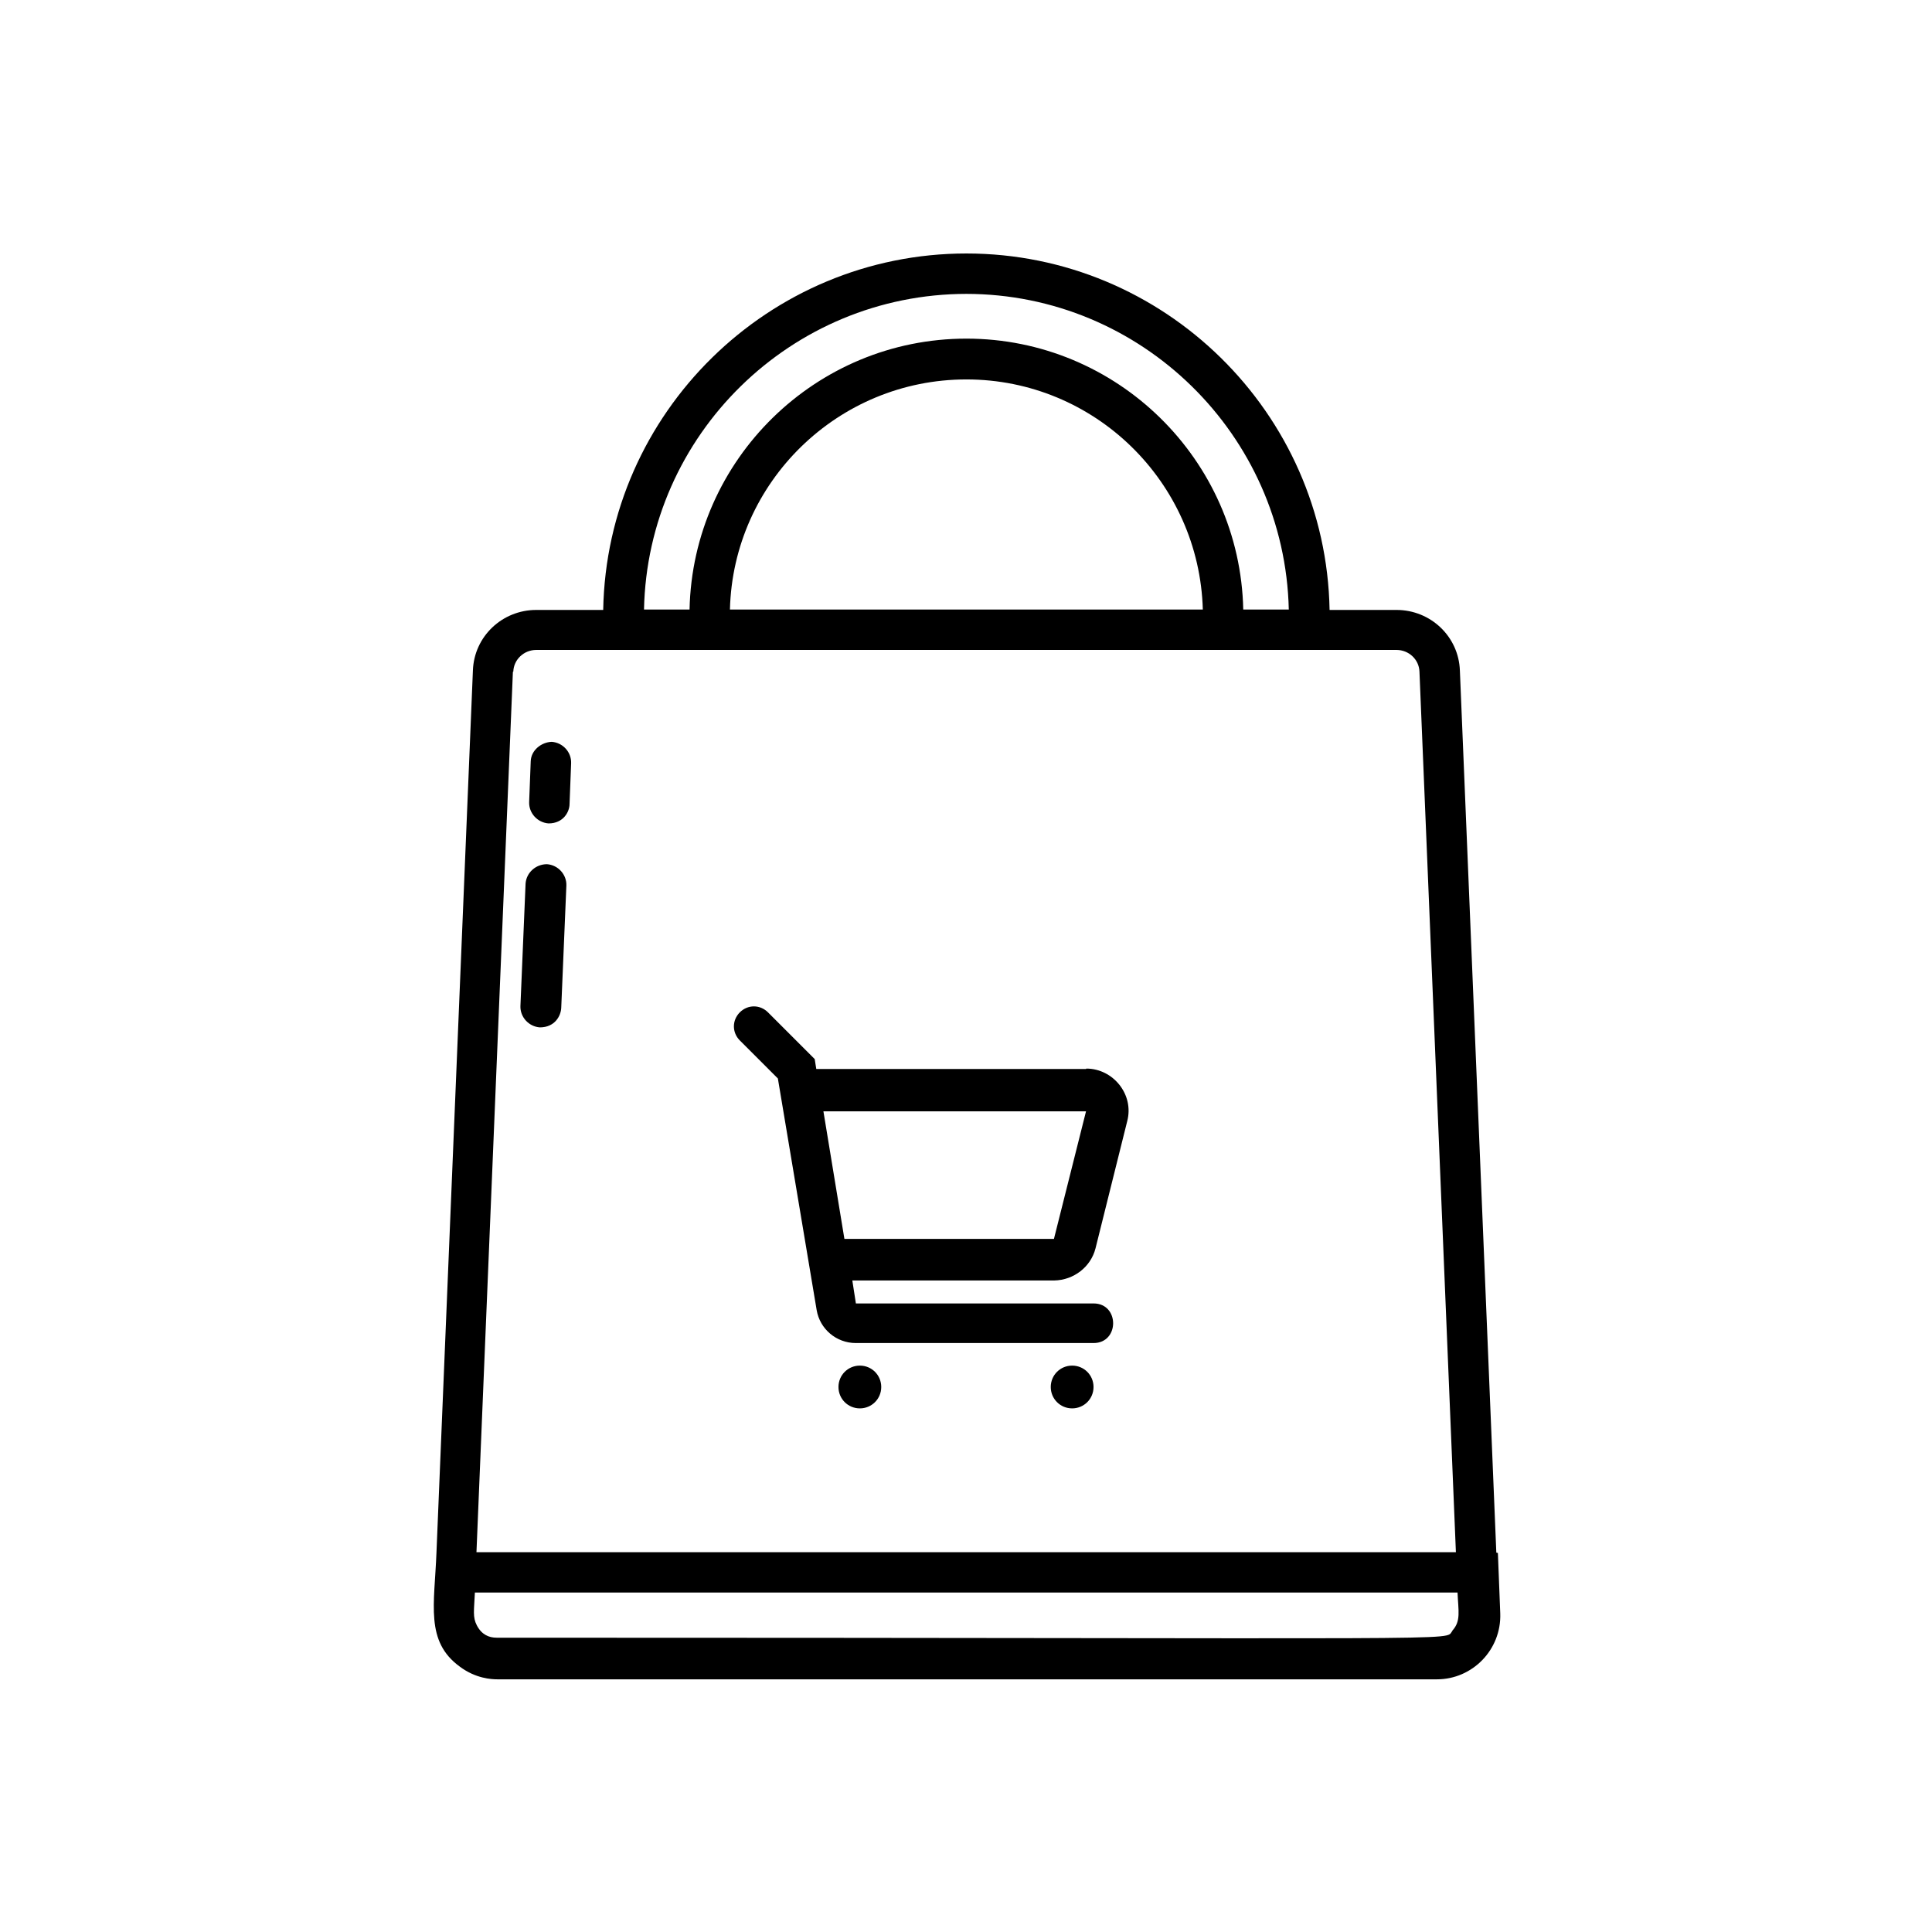 <?xml version="1.0" encoding="UTF-8"?>
<!-- Uploaded to: ICON Repo, www.iconrepo.com, Generator: ICON Repo Mixer Tools -->
<svg fill="#000000" width="800px" height="800px" version="1.1" viewBox="144 144 512 512" xmlns="http://www.w3.org/2000/svg">
 <g>
  <path d="m290.21 340.59c-2.731 0.105-5.457 2.203-5.562 5.144l-0.418 10.812c-0.105 2.938 2.203 5.457 5.144 5.668 3.988 0 5.562-3.148 5.562-5.144l0.418-10.812c0.105-2.938-2.203-5.457-5.144-5.668z"/>
  <path d="m288.95 373.02c-2.938 0-5.457 2.203-5.668 5.144l-1.363 32.434c-0.105 2.938 2.203 5.457 5.144 5.668 3.988 0 5.562-3.043 5.668-5.144l1.363-32.434c0.105-2.938-2.203-5.457-5.144-5.668z"/>
  <path d="m540.54 555.45-9.656-233.75c-0.316-9.027-7.766-16.059-16.793-16.059h-17.738c-0.945-52.27-43.875-94.465-96.25-94.465s-95.305 42.195-96.25 94.465h-17.738c-9.027 0-16.48 7.031-16.793 16.059l-9.656 233.75c-0.523 13.75-3.043 23.512 6.191 30.23 4.199 3.148 8.398 3.359 9.973 3.359h248.96c9.445 0 17.109-7.871 16.793-17.422l-0.629-16.059zm-140.54-333.57c46.496 0 84.492 37.367 85.543 83.652h-12.07c-0.84-39.781-33.48-71.793-73.367-71.793s-72.527 32.012-73.367 71.793h-12.07c0.945-46.289 38.941-83.652 85.543-83.652zm62.66 83.652h-125.22c0.84-33.797 28.652-60.98 62.66-60.98 34.008 0 61.715 27.184 62.66 60.98zm-182.63 16.48c0.105-3.254 2.832-5.773 6.086-5.773h227.97c3.254 0 5.984 2.519 6.086 5.773l9.656 233.33h-259.56l9.656-233.33zm248.86 254.21c-2.414 2.731 12.07 1.785-253.27 1.785-2.098 0-3.988-0.84-5.246-3.254-1.156-2.203-0.734-3.988-0.523-8.711h260.41c0.211 4.934 0.945 7.559-1.363 10.078z"/>
  <path d="m431.8 427.29h-71.477l-0.418-2.625-12.387-12.387c-2.098-2.098-5.352-2.098-7.453 0-2.098 2.098-2.098 5.352 0 7.453l10.078 10.078 10.285 61.402c0.84 4.934 5.144 8.711 10.391 8.711h62.977c6.926 0 6.926-10.496 0-10.496h-62.977l-0.945-6.086h53.531c5.144-0.105 9.656-3.57 10.914-8.5l8.398-33.691c1.891-7.137-3.777-13.961-10.812-13.961zm-8.5 45.027h-55.523l-5.562-33.797h69.59l-8.5 33.797z"/>
  <path d="m371.87 505.9c-3.148 0-5.668 2.519-5.668 5.668 0 3.148 2.519 5.668 5.668 5.668 3.148 0 5.668-2.519 5.668-5.668 0-3.148-2.519-5.668-5.668-5.668z"/>
  <path d="m428.13 505.9c-3.148 0-5.668 2.519-5.668 5.668 0 3.148 2.519 5.668 5.668 5.668 3.148 0 5.668-2.519 5.668-5.668 0-3.148-2.519-5.668-5.668-5.668z"/>
 </g>
</svg>